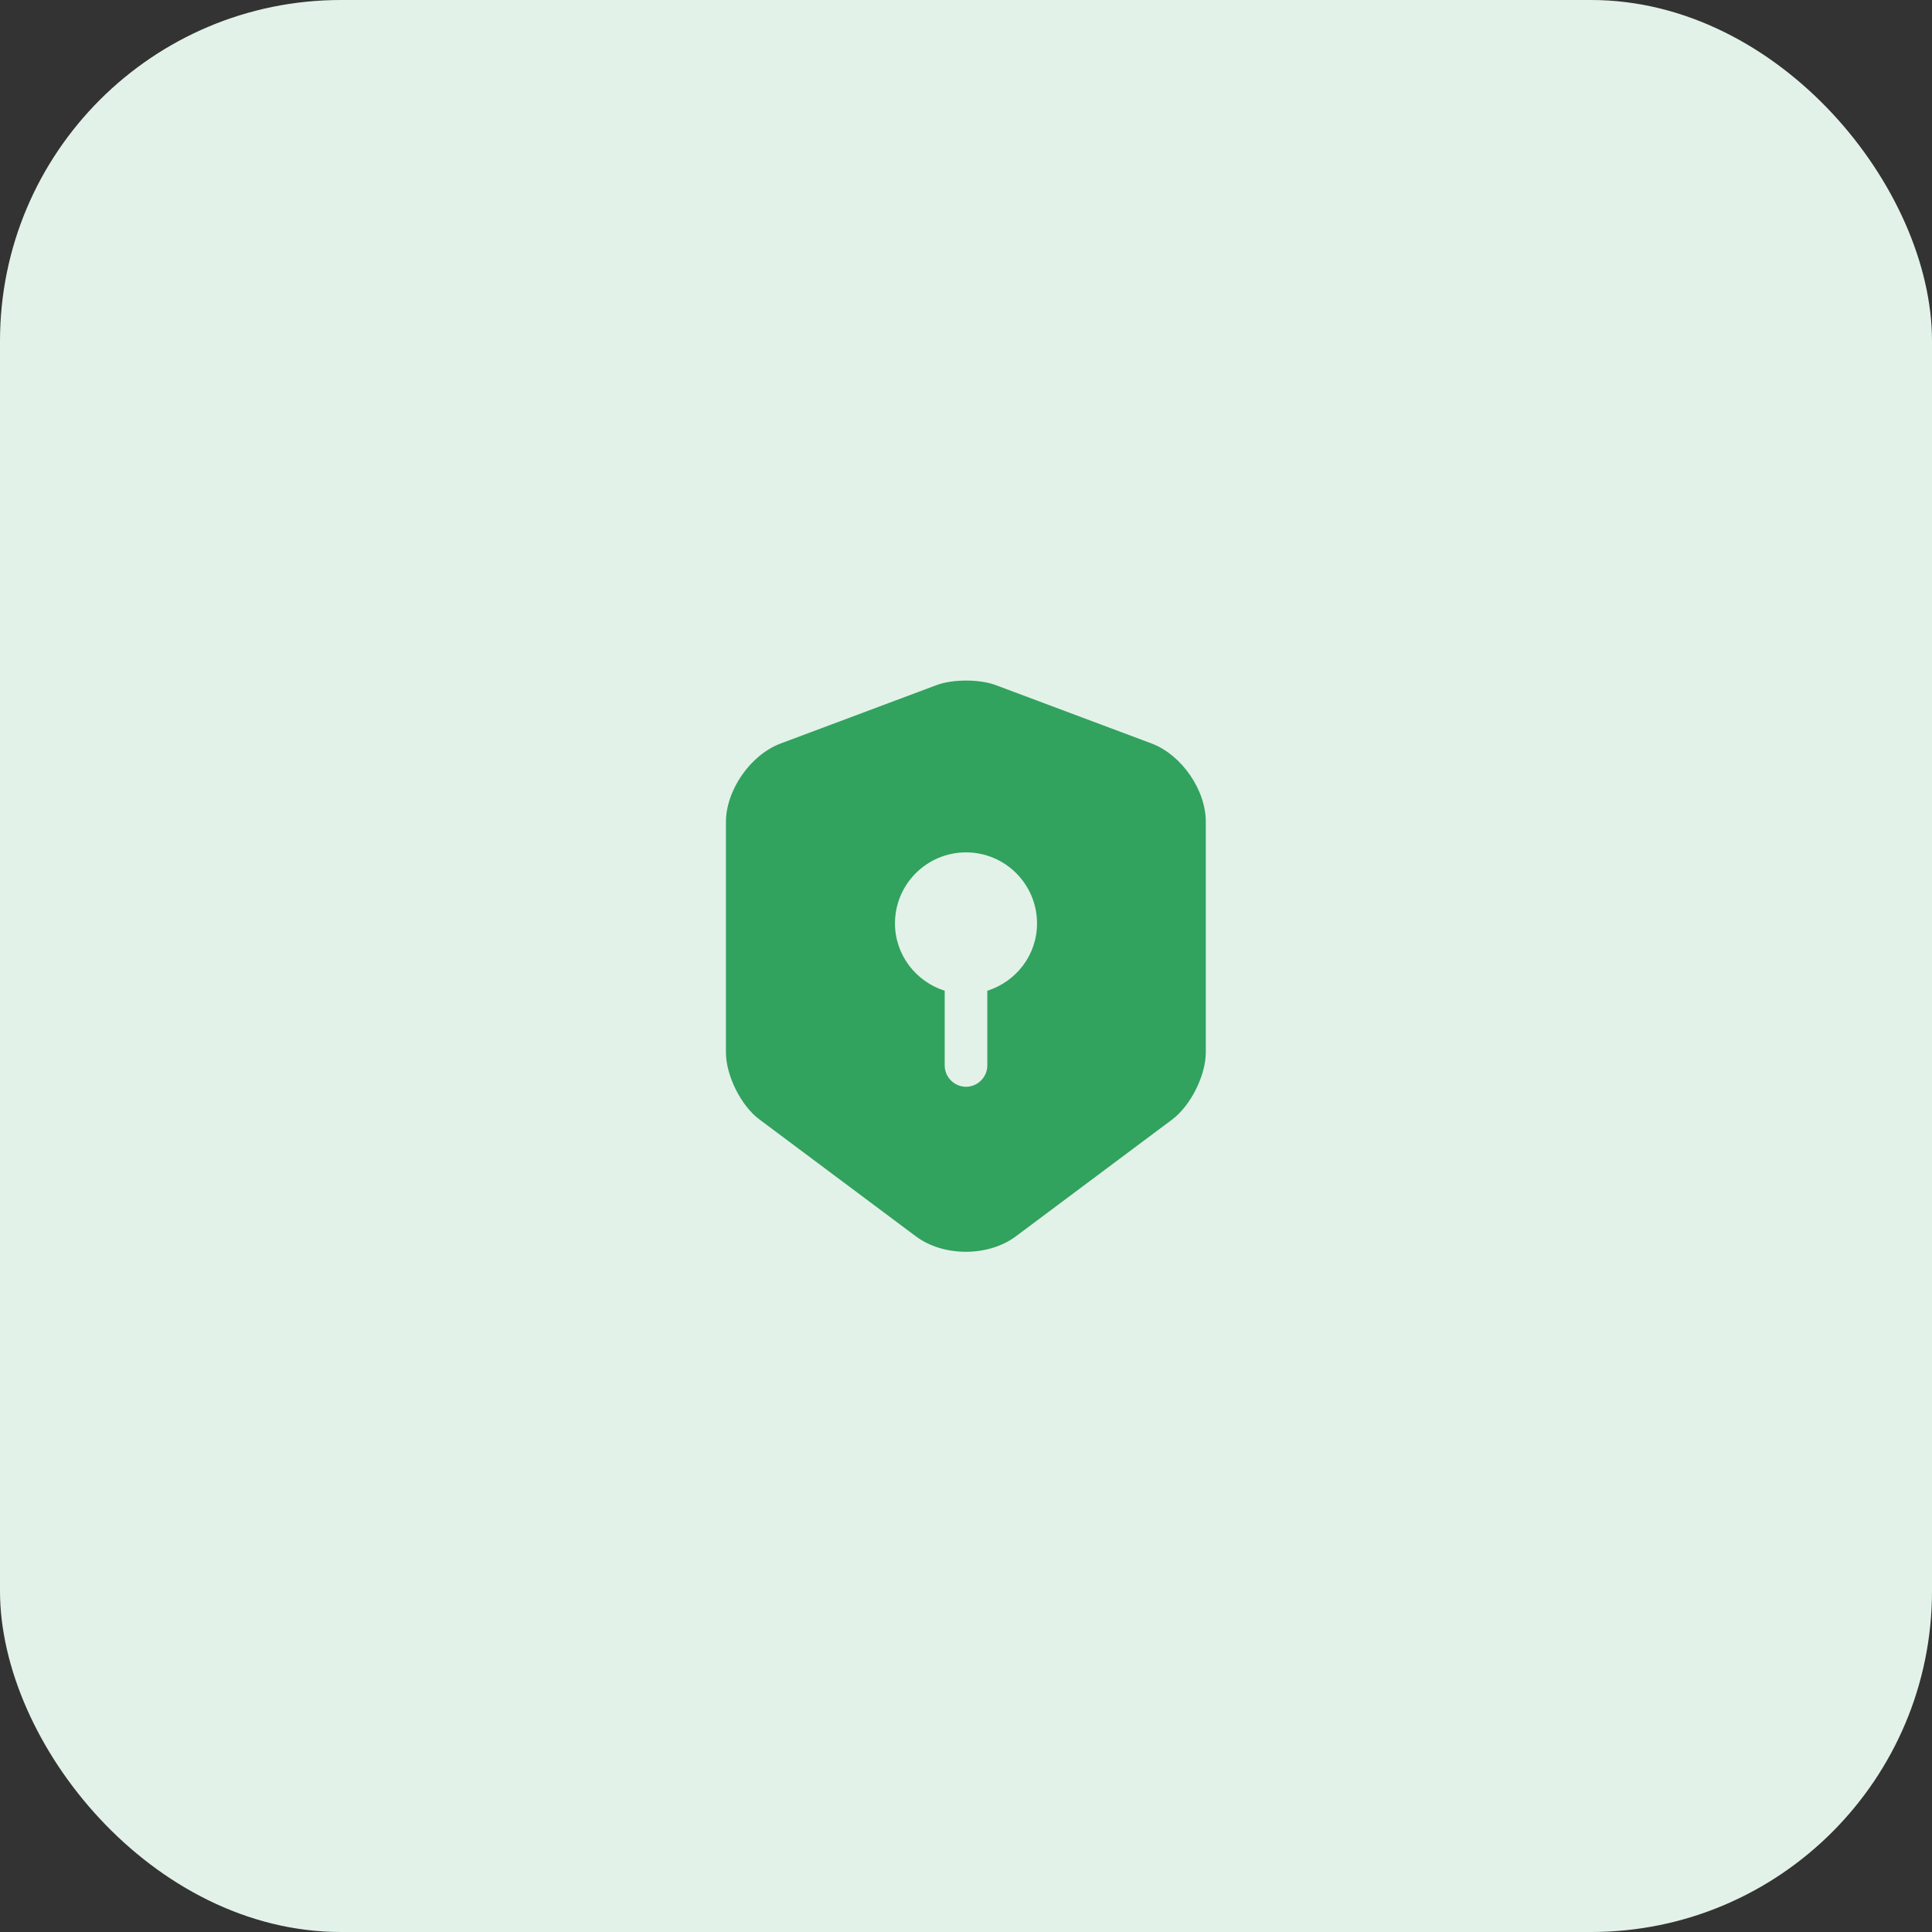 <?xml version="1.0" encoding="UTF-8"?> <svg xmlns="http://www.w3.org/2000/svg" width="68" height="68" viewBox="0 0 68 68" fill="none"><rect x="0" y="0" width="68" height="68" fill="#333333" stroke="none"/><rect width="68" height="68" rx="12" fill="#E2F2E8"></rect><path d="M40.54 26.171L35.04 24.111C34.47 23.901 33.54 23.901 32.97 24.111L27.47 26.171C26.41 26.571 25.55 27.811 25.55 28.941V37.041C25.55 37.851 26.08 38.921 26.73 39.401L32.23 43.511C33.2 44.241 34.79 44.241 35.76 43.511L41.26 39.401C41.91 38.911 42.44 37.851 42.44 37.041V28.941C42.45 27.811 41.59 26.571 40.54 26.171ZM34.75 34.871V37.501C34.75 37.911 34.41 38.251 34 38.251C33.59 38.251 33.25 37.911 33.25 37.501V34.871C32.24 34.551 31.5 33.611 31.5 32.501C31.5 31.121 32.62 30.001 34 30.001C35.38 30.001 36.5 31.121 36.5 32.501C36.5 33.621 35.76 34.551 34.75 34.871Z" fill="#32A25F"></path></svg> 